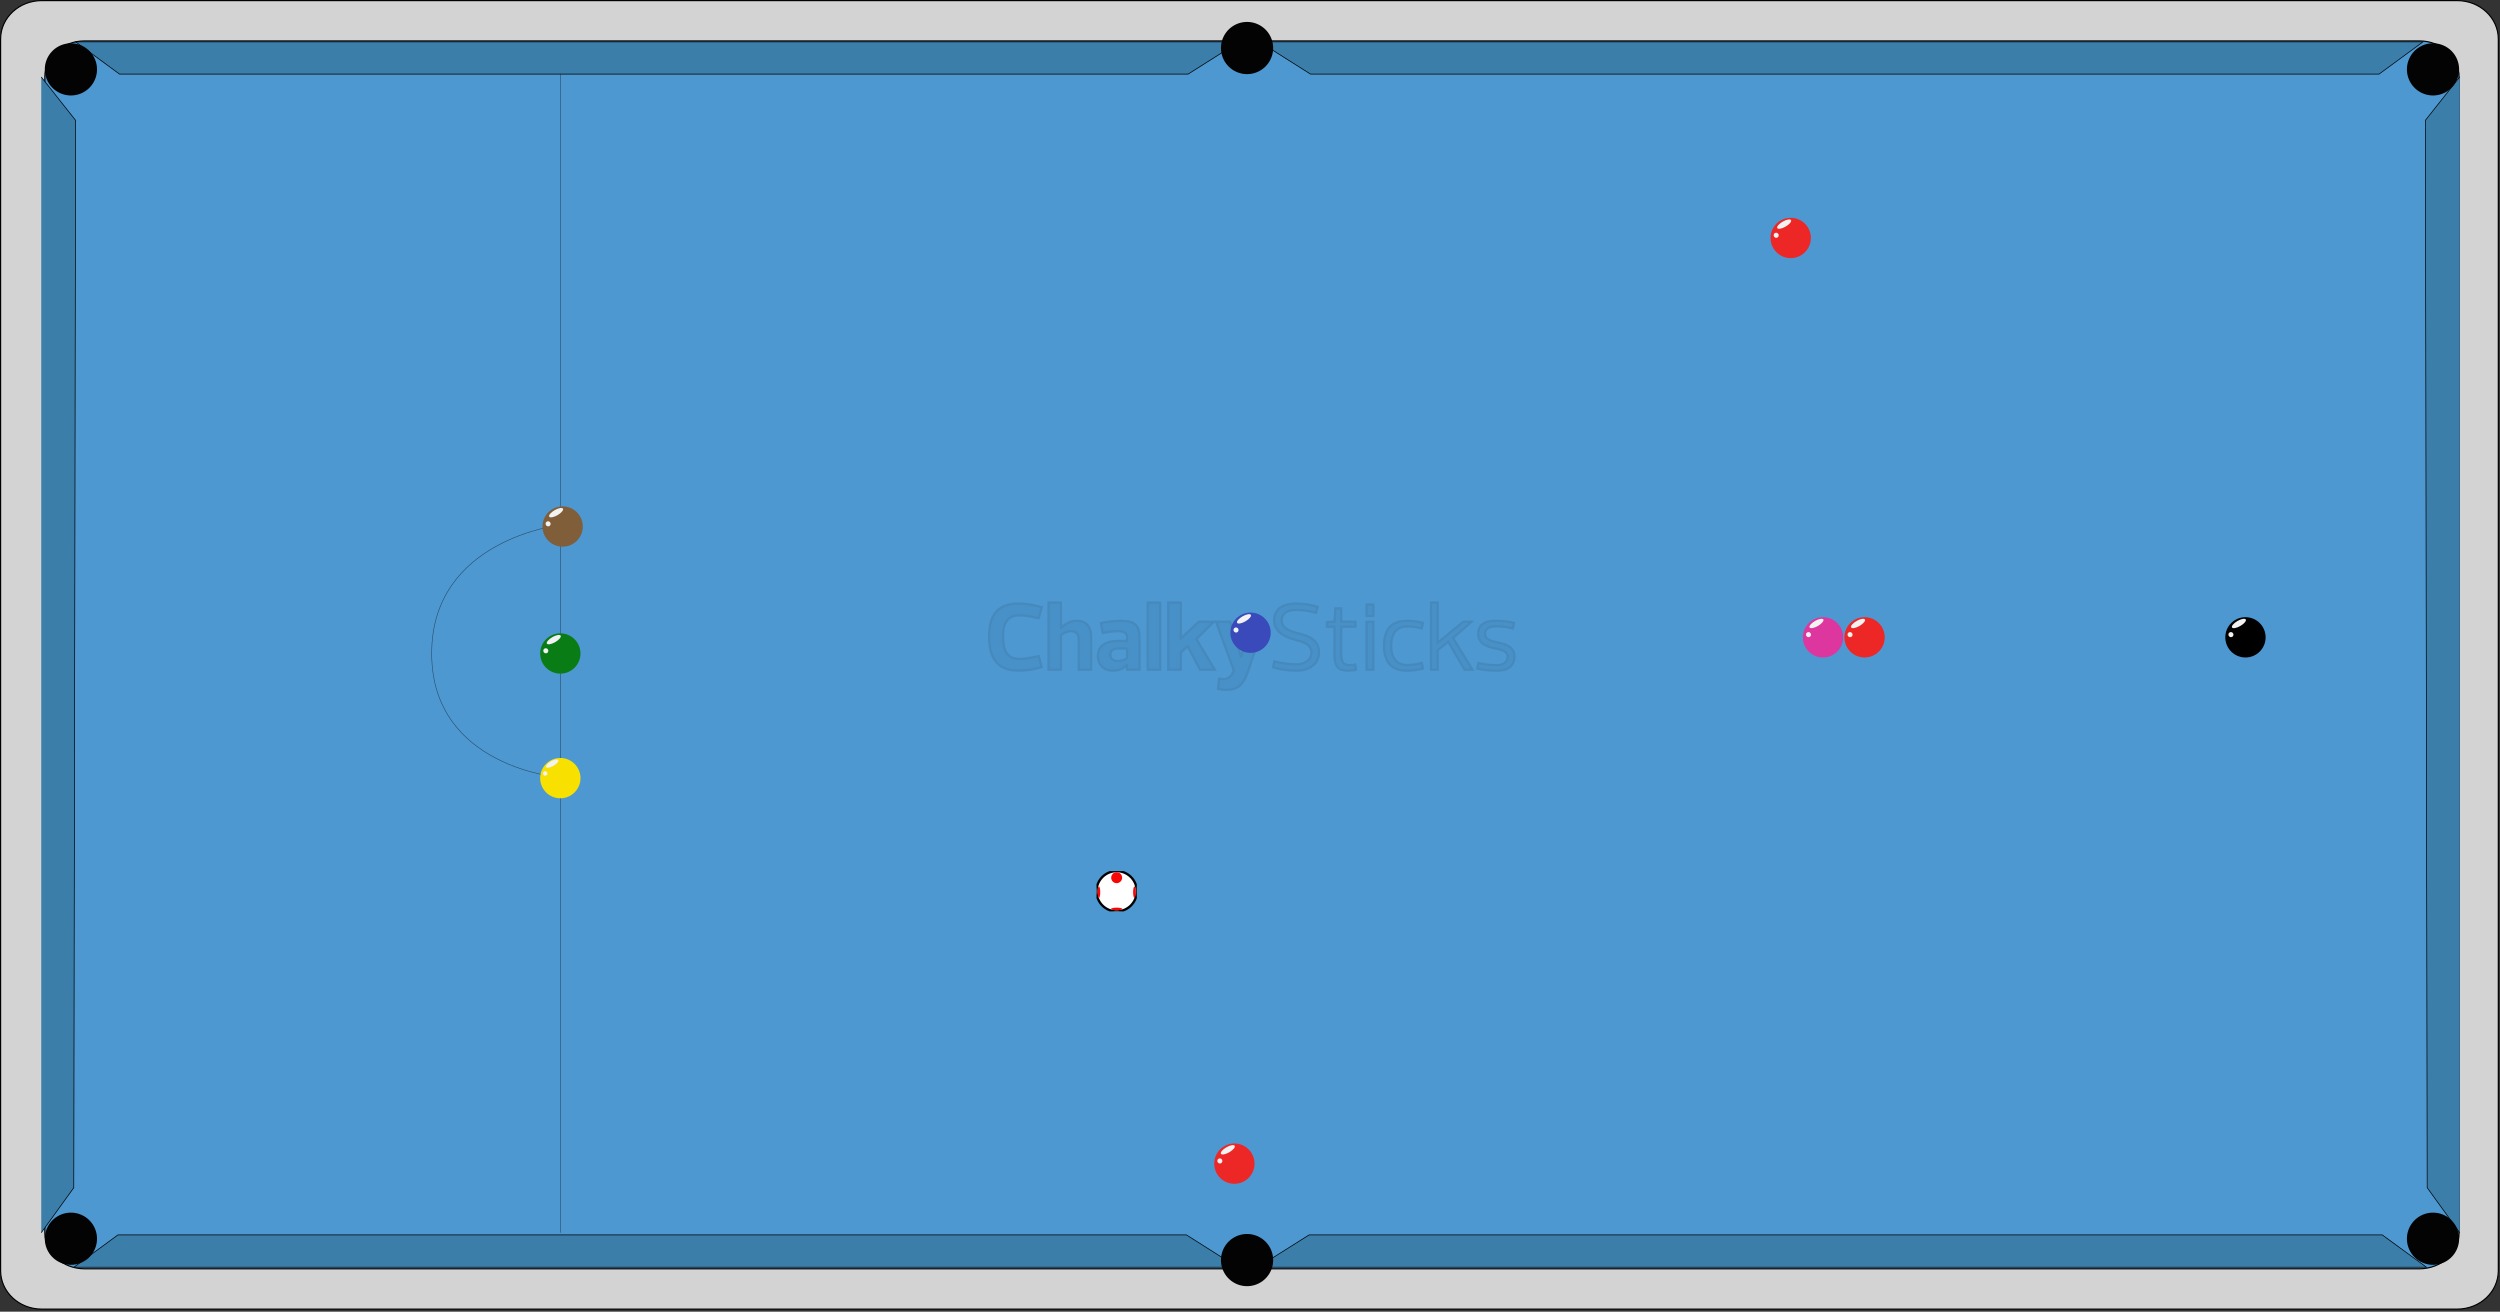<?xml version="1.0"?>
<svg xmlns="http://www.w3.org/2000/svg" xmlns:xlink="http://www.w3.org/1999/xlink" id="SVGTable" class="table" version="1.1" x="0px" y="0px" owidth="1054" oheight="553" preserveAspectRatio="xMidYMid meet" viewBox="0 0 1054 553" enable-background="new 0 0 1054 553" xml:space="preserve" width="1054" height="553">
	<rect x="0" y="0" width="1054" height="553" fill="#333333" stroke="none"/>
	<path id="inner" fill="rgb(211, 211, 211)" stroke="#010101" stroke-width="0.5" stroke-miterlimit="10" d="M1053.296,535.719 c0,8.951-7.756,16.208-17.324,16.208H17.574c-9.568,0-17.324-7.257-17.324-16.208V16.458C0.25,7.507,8.006,0.25,17.574,0.25 h1018.398c9.568,0,17.324,7.257,17.324,16.208V535.719z" xfill="#D3D3D3" style=""/>
	<path id="outer" class="cloth" fill="rgb(78, 152, 210)" stroke="#010101" stroke-width="0.5" stroke-miterlimit="10" d="M1036.759,519.718 c0,8.399-7.496,15.209-16.746,15.209H35.644c-9.249,0-16.746-6.81-16.746-15.209V32.459c0-8.399,7.497-15.209,16.746-15.209h984.37 c9.25,0,16.746,6.81,16.746,15.209V519.718z" xfill="#4E98D2" style=""/>
	<path class="rail" fill="rgb(58, 126, 169)" stroke="#010101" stroke-width="0.3" stroke-miterlimit="10" xfill="#3A7EA9" d="M31.875,17.642L50.397,31.25L500.897,31.25L522.397,17.642Z" style=""/>
	<path class="rail" fill="rgb(58, 126, 169)" stroke="#010101" stroke-width="0.3" stroke-miterlimit="10" xfill="#3A7EA9" d="M1021.531,17.642L1003.007,31.25L552.507,31.25L531.007,17.642Z" style=""/>
	<path class="rail" fill="rgb(58, 126, 169)" stroke="#010101" stroke-width="0.3" stroke-miterlimit="10" xfill="#3A7EA9" d="M31.179,534.249L49.702,520.641L500.202,520.641L521.702,534.249Z" style=""/>
	<path class="rail" fill="rgb(58, 126, 169)" stroke="#010101" stroke-width="0.3" stroke-miterlimit="10" xfill="#3A7EA9" d="M1022.968,534.249L1004.365,520.641L551.905,520.641L530.312,534.249Z" style=""/>
	<path class="rail" fill="rgb(58, 126, 169)" stroke="#010101" stroke-width="0.3" stroke-miterlimit="10" xfill="#3A7EA9" d="M17.397,519.718L31.099,500.75L31.875,50.75L17.397,32.459" style=""/>
	<path class="rail" fill="rgb(58, 126, 169)" stroke="#010101" stroke-width="0.3" stroke-miterlimit="10" xfill="#3A7EA9" d="M1037.007,519.704L1023.306,500.736L1022.531,50.736L1037.007,32.445" style=""/>
	<path class="pocket" id="pocket_5_" fill="rgb(3, 3, 3)" xfill="#030303" d="M18.897,29.25A11,11 0,1,1 40.897,29.25A11,11 0,1,1 18.897,29.25" style=""/>
	<path class="pocket" id="pocket_4_" fill="rgb(3, 3, 3)" xfill="#030303" d="M514.759,20.25A11,11 0,1,1 536.759,20.25A11,11 0,1,1 514.759,20.25" style=""/>
	<path class="pocket" id="pocket_3_" fill="rgb(3, 3, 3)" xfill="#030303" d="M1014.759,29.25A11,11 0,1,1 1036.759,29.25A11,11 0,1,1 1014.759,29.25" style=""/>
	<path class="pocket" id="pocket_2_" fill="rgb(3, 3, 3)" xfill="#030303" d="M18.897,522.25A11,11 0,1,1 40.897,522.25A11,11 0,1,1 18.897,522.25" style=""/>
	<path class="pocket" id="pocket_1_" fill="rgb(3, 3, 3)" xfill="#030303" d="M514.759,531.25A11,11 0,1,1 536.759,531.25A11,11 0,1,1 514.759,531.25" style=""/>
	<path class="pocket" id="pocket" fill="rgb(3, 3, 3)" xfill="#030303" d="M1014.759,522.25A11,11 0,1,1 1036.759,522.25A11,11 0,1,1 1014.759,522.25" style=""/>
	<path class="balkline" id="line_2_" opacity="0.5" fill="none" stroke="#010101" stroke-width="0.25" stroke-miterlimit="10" enable-background="new    " d="M236.275,519.718L236.275,31.25" style=""/>
	<path class="balkline" opacity="0.5" fill="none" stroke="#010101" stroke-width="0.25" stroke-miterlimit="10" d="M236.275,327.81 c0,0-54.279-4.155-54.279-52.325s54.279-54.169,54.279-54.169" style=""/>
	<g class="branding" opacity="0.1">
		<path stroke-width="1" stroke="#000000" fill="rgb(14, 86, 110)" d="M429.259,254.466c3.272,0,6.14,0.403,9.896,1.534l-1.252,4.646c-4.322-1.01-6.059-1.212-8.199-1.212 c-5.089,0-6.827,3.514-6.827,8.967c0,5.855,1.737,9.411,6.827,9.411c2.14,0,3.877-0.202,8.199-1.213l1.252,4.646 c-3.756,1.091-6.624,1.494-9.896,1.494c-9.653,0-12.238-6.463-12.238-14.338C417.02,260.646,419.605,254.466,429.259,254.466z" xfill="#0E566E" style=""/>
		<path stroke-width="1" stroke="#000000" fill="rgb(14, 86, 110)" d="M447.313,282.335h-5.251v-28.273h5.251v10.703h0.081c1.737-1.857,3.958-3.028,6.584-3.028 c4.04,0,6.058,2.625,6.058,6.784v13.813h-5.25v-12.602c0-2.344-0.889-3.636-3.232-3.636c-1.656,0-3.231,0.889-4.241,1.535 L447.313,282.335L447.313,282.335z" xfill="#0E566E" style=""/>
		<path stroke-width="1" stroke="#000000" fill="rgb(14, 86, 110)" d="M464.924,266.865l-0.768-4.2c2.868-0.565,5.897-0.929,8.32-0.929c5.13,0,7.957,1.332,7.957,6.784v13.813 h-5.252v-2.02c-0.041,0-0.041,0-0.079,0c-1.737,1.778-3.434,2.423-5.979,2.423c-4.039,0-6.26-2.708-6.26-6.22 c0-4.928,4.524-6.301,8.481-6.301h3.838v-1.413c0-2.06-1.292-2.707-3.918-2.707C469.649,266.098,467.832,266.259,464.924,266.865z  M475.184,273.368h-3.514c-2.382,0-3.555,0.849-3.555,2.709c0,1.777,1.414,2.622,3.15,2.622c1.658,0,3.191-0.686,3.918-1.251 V273.368z" xfill="#0E566E" style=""/>
		<path stroke-width="1" stroke="#000000" fill="rgb(14, 86, 110)" d="M483.867,254.062h5.252v28.273h-5.252V254.062z" xfill="#0E566E" style=""/>
		<path stroke-width="1" stroke="#000000" fill="rgb(14, 86, 110)" d="M497.803,269.208l7.593-7.068h6.341l-7.351,7.271l7.755,12.925h-6.181l-5.251-9.937l-2.908,2.666v7.271 h-5.252v-28.273h5.252L497.803,269.208L497.803,269.208z" xfill="#0E566E" style=""/>
		<path stroke-width="1" stroke="#000000" fill="rgb(14, 86, 110)" d="M512.706,262.14h5.856l4.603,14.743h0.081l4.483-14.743h5.574l-7.148,20.922 c-1.938,5.776-4.525,7.756-9.008,7.756c-1.092,0-2.586-0.121-3.636-0.363l0.484-4.323c0.606,0.123,1.495,0.202,1.939,0.202 c1.938,0,3.474-1.494,4.241-3.715L512.706,262.14z" xfill="#0E566E" style=""/>
		<path stroke-width="1" stroke="#000000" fill="rgb(14, 86, 110)" d="M536.779,281.365l0.524-2.502c4.119,1.008,6.866,1.213,9.128,1.213c4.646,0,6.505-2.545,6.505-4.968 c0-3.718-4.282-4.685-7.108-5.455c-4.325-1.091-8.645-3.473-8.645-8.118c0-5.089,4.079-7.068,9.249-7.068 c2.99,0,5.816,0.404,9.086,1.374l-0.684,2.503c-4.12-1.009-6.142-1.212-8.402-1.212c-4.645,0-6.099,2.141-6.099,4.483 c0,3.554,4.564,4.846,7.472,5.533c4.323,0.97,8.279,2.988,8.279,7.714c0,5.253-4.117,7.878-9.653,7.878 C543.443,282.739,540.051,282.335,536.779,281.365z" xfill="#0E566E" style=""/>
		<path stroke-width="1" stroke="#000000" fill="rgb(14, 86, 110)" d="M562.63,264.199h-3.19v-1.857l3.19-0.202l0.363-5.655h2.463v5.655h5.979v2.06h-5.979v11.755 c0,2.947,0.809,4.482,3.677,4.482c0.646,0,1.292-0.043,2.221-0.202l0.284,2.223c-1.051,0.161-2.504,0.282-3.392,0.282 c-3.919,0-5.615-1.615-5.615-6.342L562.63,264.199L562.63,264.199z" xfill="#0E566E" style=""/>
		<path stroke-width="1" stroke="#000000" fill="rgb(14, 86, 110)" d="M578.987,254.87v4.806h-2.828v-4.806H578.987z M578.987,262.14v20.195h-2.828V262.14H578.987z" xfill="#0E566E" style=""/>
		<path stroke-width="1" stroke="#000000" fill="rgb(14, 86, 110)" d="M593.164,261.736c2.505,0,4.325,0.281,6.748,0.888l-0.524,2.302c-3.151-0.808-4.848-0.808-6.221-0.808 c-4.805,0-6.663,3.474-6.663,8.119s1.858,8.119,6.663,8.119c1.373,0,3.069,0,6.221-0.808l0.524,2.302 c-2.422,0.606-4.241,0.889-6.748,0.889c-7.149,0-9.652-4.281-9.652-10.503C583.511,266.017,586.015,261.736,593.164,261.736z" xfill="#0E566E" style=""/>
		<path stroke-width="1" stroke="#000000" fill="rgb(14, 86, 110)" d="M606.13,270.984l10.744-8.845h3.516l-7.836,6.826l8.24,13.369h-3.352l-6.867-11.794l-4.445,3.595v8.199 h-2.828v-28.273h2.828V270.984L606.13,270.984z" xfill="#0E566E" style=""/>
		<path stroke-width="1" stroke="#000000" fill="rgb(14, 86, 110)" d="M631.253,282.739c-3.07,0-6.018-0.282-8.441-0.887l0.523-2.302c3.191,0.808,6.262,0.886,7.594,0.886 c4.322,0,4.725-2.706,4.725-3.513c0-1.496-0.887-2.707-5.088-3.556c-4.119-0.768-7.352-2.101-7.352-6.18 c0-3.595,2.545-5.452,7.23-5.452c3.068,0,5.453,0.281,7.877,0.888l-0.527,2.302c-3.188-0.808-5.854-0.888-7.188-0.888 c-4.242,0-4.564,2.382-4.564,3.069c0,1.494,0.686,2.786,4.846,3.636c4.443,0.929,7.592,2.141,7.592,6.018 C638.484,280.598,635.939,282.739,631.253,282.739z" xfill="#0E566E" style=""/>
	</g>

    <!-- Editable Groups -->
    <g class="shapes"/>
    <g class="lines"/>
    <g class="balls"><svg xmlns="http://www.w3.org/2000/svg" xmlns:xlink="http://www.w3.org/1999/xlink" data-linecolor="#ED2726" version="1.1" x="777.605" y="260.194" width="17px" height="17px" viewBox="0 0 17 17" enable-background="new 0 0 17 17" xml:space="preserve" id="ball--3201" class="ball ball--3201" url="/image/diagrammer/balls/snooker/ball-red.svg">
    <path fill="#ED2726" d="M17,8.502C17,13.198,13.193,17,8.501,17C3.801,17.001,0,13.198,0,8.502C0,3.806,3.801,0,8.5,0 C13.192,0,17,3.806,17,8.502z"/>
    <path fill="#F2F2F2" d="M8.643,0.99c0.334,0.58-0.697,1.8-2.302,2.724C4.734,4.64,3.164,4.918,2.829,4.338 c-0.334-0.581,0.695-1.8,2.302-2.726C6.736,0.689,8.308,0.41,8.643,0.99z"/>
    <path fill="#F2F2F2" d="M3.295,6.837c0.298,0.519,0.13,1.174-0.376,1.466C2.414,8.594,1.762,8.409,1.464,7.891 C1.165,7.373,1.333,6.717,1.839,6.426C2.345,6.135,2.997,6.319,3.295,6.837z"/>
</svg><svg xmlns="http://www.w3.org/2000/svg" xmlns:xlink="http://www.w3.org/1999/xlink" data-linecolor="#000000" version="1.1" x="938.187" y="260.194" width="17px" height="17px" viewBox="0 0 17 17" enable-background="new 0 0 17 17" xml:space="preserve" id="ball--4637" class="ball ball--4637" url="/image/diagrammer/balls/snooker/ball-black.svg">
    <path fill="#000000" d="M17,8.502C17,13.198,13.193,17,8.501,17C3.801,17.001,0,13.198,0,8.502C0,3.806,3.801,0,8.5,0 C13.192,0,17,3.806,17,8.502z"/>
    <path fill="#F2F2F2" d="M8.643,0.99c0.334,0.58-0.697,1.8-2.302,2.724C4.734,4.64,3.164,4.918,2.829,4.338 c-0.334-0.581,0.695-1.8,2.302-2.726C6.736,0.689,8.308,0.41,8.643,0.99z"/>
    <path fill="#F2F2F2" d="M3.295,6.837c0.298,0.519,0.13,1.174-0.376,1.466C2.414,8.594,1.762,8.409,1.464,7.891 C1.165,7.373,1.333,6.717,1.839,6.426C2.345,6.135,2.997,6.319,3.295,6.837z"/>
</svg><svg xmlns="http://www.w3.org/2000/svg" xmlns:xlink="http://www.w3.org/1999/xlink" data-linecolor="#DD369E" version="1.1" x="760.087" y="260.194" width="17px" height="17px" viewBox="0 0 17 17" enable-background="new 0 0 17 17" xml:space="preserve" id="ball--8560" class="ball ball--8560" url="/image/diagrammer/balls/snooker/ball-pink.svg">
    <path fill="#DD369E" d="M17,8.502C17,13.198,13.193,17,8.501,17C3.801,17.001,0,13.198,0,8.502C0,3.806,3.801,0,8.5,0 C13.192,0,17,3.806,17,8.502z"/>
    <path fill="#F2F2F2" d="M8.643,0.99c0.334,0.58-0.697,1.8-2.302,2.724C4.734,4.64,3.164,4.918,2.829,4.338 c-0.334-0.581,0.695-1.8,2.302-2.726C6.736,0.689,8.308,0.41,8.643,0.99z"/>
    <path fill="#F2F2F2" d="M3.295,6.837c0.298,0.519,0.13,1.174-0.376,1.466C2.414,8.594,1.762,8.409,1.464,7.891 C1.165,7.373,1.333,6.717,1.839,6.426C2.345,6.135,2.997,6.319,3.295,6.837z"/>
</svg><svg xmlns="http://www.w3.org/2000/svg" xmlns:xlink="http://www.w3.org/1999/xlink" data-linecolor="#3A4ABA" version="1.1" x="518.728" y="258.248" width="17px" height="17px" viewBox="0 0 17 17" enable-background="new 0 0 17 17" xml:space="preserve" id="ball--4076" class="ball ball--4076" url="/image/diagrammer/balls/snooker/ball-blue.svg">
    <path fill="#3A4ABA" d="M17,8.502C17,13.198,13.193,17,8.501,17C3.801,17.001,0,13.198,0,8.502C0,3.806,3.801,0,8.5,0 C13.192,0,17,3.806,17,8.502z"/>
    <path fill="#F2F2F2" d="M8.643,0.99c0.334,0.579-0.697,1.8-2.302,2.724C4.734,4.64,3.164,4.918,2.829,4.338 c-0.334-0.581,0.695-1.8,2.302-2.727C6.736,0.689,8.308,0.41,8.643,0.99z"/>
    <path fill="#F2F2F2" d="M3.295,6.837c0.298,0.519,0.13,1.174-0.376,1.466C2.414,8.594,1.762,8.409,1.464,7.891 C1.165,7.373,1.333,6.717,1.839,6.426C2.345,6.135,2.997,6.319,3.295,6.837z"/>
</svg><svg xmlns="http://www.w3.org/2000/svg" xmlns:xlink="http://www.w3.org/1999/xlink" data-linecolor="#ED2726" version="1.1" x="746.462" y="91.827" width="17px" height="17px" viewBox="0 0 17 17" enable-background="new 0 0 17 17" xml:space="preserve" id="ball--1656" class="ball ball--1656" url="/image/diagrammer/balls/snooker/ball-red.svg">
    <path fill="#ED2726" d="M17,8.502C17,13.198,13.193,17,8.501,17C3.801,17.001,0,13.198,0,8.502C0,3.806,3.801,0,8.5,0 C13.192,0,17,3.806,17,8.502z"/>
    <path fill="#F2F2F2" d="M8.643,0.99c0.334,0.58-0.697,1.8-2.302,2.724C4.734,4.64,3.164,4.918,2.829,4.338 c-0.334-0.581,0.695-1.8,2.302-2.726C6.736,0.689,8.308,0.41,8.643,0.99z"/>
    <path fill="#F2F2F2" d="M3.295,6.837c0.298,0.519,0.13,1.174-0.376,1.466C2.414,8.594,1.762,8.409,1.464,7.891 C1.165,7.373,1.333,6.717,1.839,6.426C2.345,6.135,2.997,6.319,3.295,6.837z"/>
</svg><svg xmlns="http://www.w3.org/2000/svg" xmlns:xlink="http://www.w3.org/1999/xlink" data-linecolor="#F8E100" version="1.1" x="227.734" y="319.561" width="17px" height="17px" viewBox="0 0 17 17" enable-background="new 0 0 17 17" xml:space="preserve" id="ball--8679" class="ball ball--8679" url="/image/diagrammer/balls/snooker/ball-yellow.svg">
    <path fill="#F8E100" d="M17,8.502C17,13.198,13.193,17,8.501,17C3.801,17.001,0,13.198,0,8.502C0,3.806,3.801,0,8.5,0 C13.192,0,17,3.806,17,8.502z"/>
    <path fill="#F2F2F2" d="M7.663,0.878c0.295,0.513-0.619,1.596-2.041,2.415C4.196,4.114,2.805,4.36,2.508,3.846 C2.212,3.331,3.125,2.25,4.549,1.428C5.972,0.611,7.366,0.364,7.663,0.878z"/>
    <path fill="#F2F2F2" d="M2.921,6.061c0.264,0.46,0.115,1.041-0.333,1.299C2.14,7.618,1.562,7.454,1.298,6.994 C1.033,6.536,1.182,5.955,1.63,5.697C2.079,5.439,2.657,5.601,2.921,6.061z"/>
</svg><svg xmlns="http://www.w3.org/2000/svg" xmlns:xlink="http://www.w3.org/1999/xlink" data-linecolor="#7F5E39" version="1.1" x="228.707" y="213.479" width="17px" height="17px" viewBox="0 0 17 17" enable-background="new 0 0 17 17" xml:space="preserve" id="ball--6060" class="ball ball--6060" url="/image/diagrammer/balls/snooker/ball-brown.svg">
    <path fill="#7F5E39" d="M17,8.502C17,13.198,13.193,17,8.501,17C3.801,17.001,0,13.198,0,8.502C0,3.806,3.801,0,8.5,0 C13.192,0,17,3.806,17,8.502z"/>
    <path fill="#F2F2F2" d="M8.643,0.99c0.334,0.58-0.697,1.8-2.302,2.724C4.734,4.64,3.164,4.918,2.829,4.338 c-0.334-0.581,0.695-1.8,2.302-2.726C6.736,0.689,8.308,0.41,8.643,0.99z"/>
    <path fill="#F2F2F2" d="M3.295,6.837c0.298,0.519,0.13,1.174-0.376,1.466C2.414,8.594,1.762,8.409,1.464,7.891 C1.165,7.373,1.333,6.717,1.839,6.426C2.345,6.135,2.997,6.319,3.295,6.837z"/>
</svg><svg xmlns="http://www.w3.org/2000/svg" xmlns:xlink="http://www.w3.org/1999/xlink" data-linecolor="#097C16" version="1.1" x="227.734" y="267.007" width="17px" height="17px" viewBox="0 0 17 17" enable-background="new 0 0 17 17" xml:space="preserve" id="ball--2496" class="ball ball--2496" url="/image/diagrammer/balls/snooker/ball-green.svg">
    <path fill="#097C16" d="M17,8.502C17,13.198,13.193,17,8.501,17C3.801,17.001,0,13.198,0,8.502C0,3.806,3.801,0,8.5,0 C13.192,0,17,3.806,17,8.502z"/>
    <path fill="#F2F2F2" d="M8.643,0.99c0.334,0.579-0.697,1.8-2.302,2.724C4.734,4.64,3.164,4.918,2.829,4.338 c-0.334-0.581,0.695-1.8,2.302-2.727C6.736,0.689,8.308,0.41,8.643,0.99z"/>
    <path fill="#F2F2F2" d="M3.295,6.837c0.298,0.519,0.13,1.174-0.376,1.466C2.414,8.594,1.762,8.409,1.464,7.891 C1.165,7.373,1.333,6.717,1.839,6.426C2.345,6.135,2.997,6.319,3.295,6.837z"/>
</svg><svg xmlns="http://www.w3.org/2000/svg" xmlns:xlink="http://www.w3.org/1999/xlink" data-color="#000000" version="1.1" x="462.281" y="367.249" width="17px" height="17px" viewBox="0 0 17 17" enable-background="new 0 0 17 17" xml:space="preserve" id="ball--9392" class="ball ball--9392" url="/image/diagrammer/balls/snooker/ball-cue.svg">
    <circle fill="#FFFFFF" stroke="#000000" stroke-miterlimit="10" cx="8.5" cy="8.5" r="8.5"/>
    <circle fill="#F70606" cx="8.5" cy="2.79" r="2.308"/>
    <ellipse fill="#F70606" cx="8.5" cy="15.971" rx="2.406" ry="0.562"/>
    <ellipse fill="#F70606" cx="1.014" cy="8.904" rx="0.562" ry="2.406"/>
    <ellipse fill="#F70606" cx="15.999" cy="8.904" rx="0.563" ry="2.406"/>
</svg><svg xmlns="http://www.w3.org/2000/svg" xmlns:xlink="http://www.w3.org/1999/xlink" data-linecolor="#ED2726" version="1.1" x="511.915" y="482.089" width="17px" height="17px" viewBox="0 0 17 17" enable-background="new 0 0 17 17" xml:space="preserve" id="ball--5120" class="ball ball--5120" url="/image/diagrammer/balls/snooker/ball-red.svg">
    <path fill="#ED2726" d="M17,8.502C17,13.198,13.193,17,8.501,17C3.801,17.001,0,13.198,0,8.502C0,3.806,3.801,0,8.5,0 C13.192,0,17,3.806,17,8.502z"/>
    <path fill="#F2F2F2" d="M8.643,0.99c0.334,0.58-0.697,1.8-2.302,2.724C4.734,4.64,3.164,4.918,2.829,4.338 c-0.334-0.581,0.695-1.8,2.302-2.726C6.736,0.689,8.308,0.41,8.643,0.99z"/>
    <path fill="#F2F2F2" d="M3.295,6.837c0.298,0.519,0.13,1.174-0.376,1.466C2.414,8.594,1.762,8.409,1.464,7.891 C1.165,7.373,1.333,6.717,1.839,6.426C2.345,6.135,2.997,6.319,3.295,6.837z"/>
</svg></g>
    <g class="text"/>
    <g class="cues"/>
</svg>
